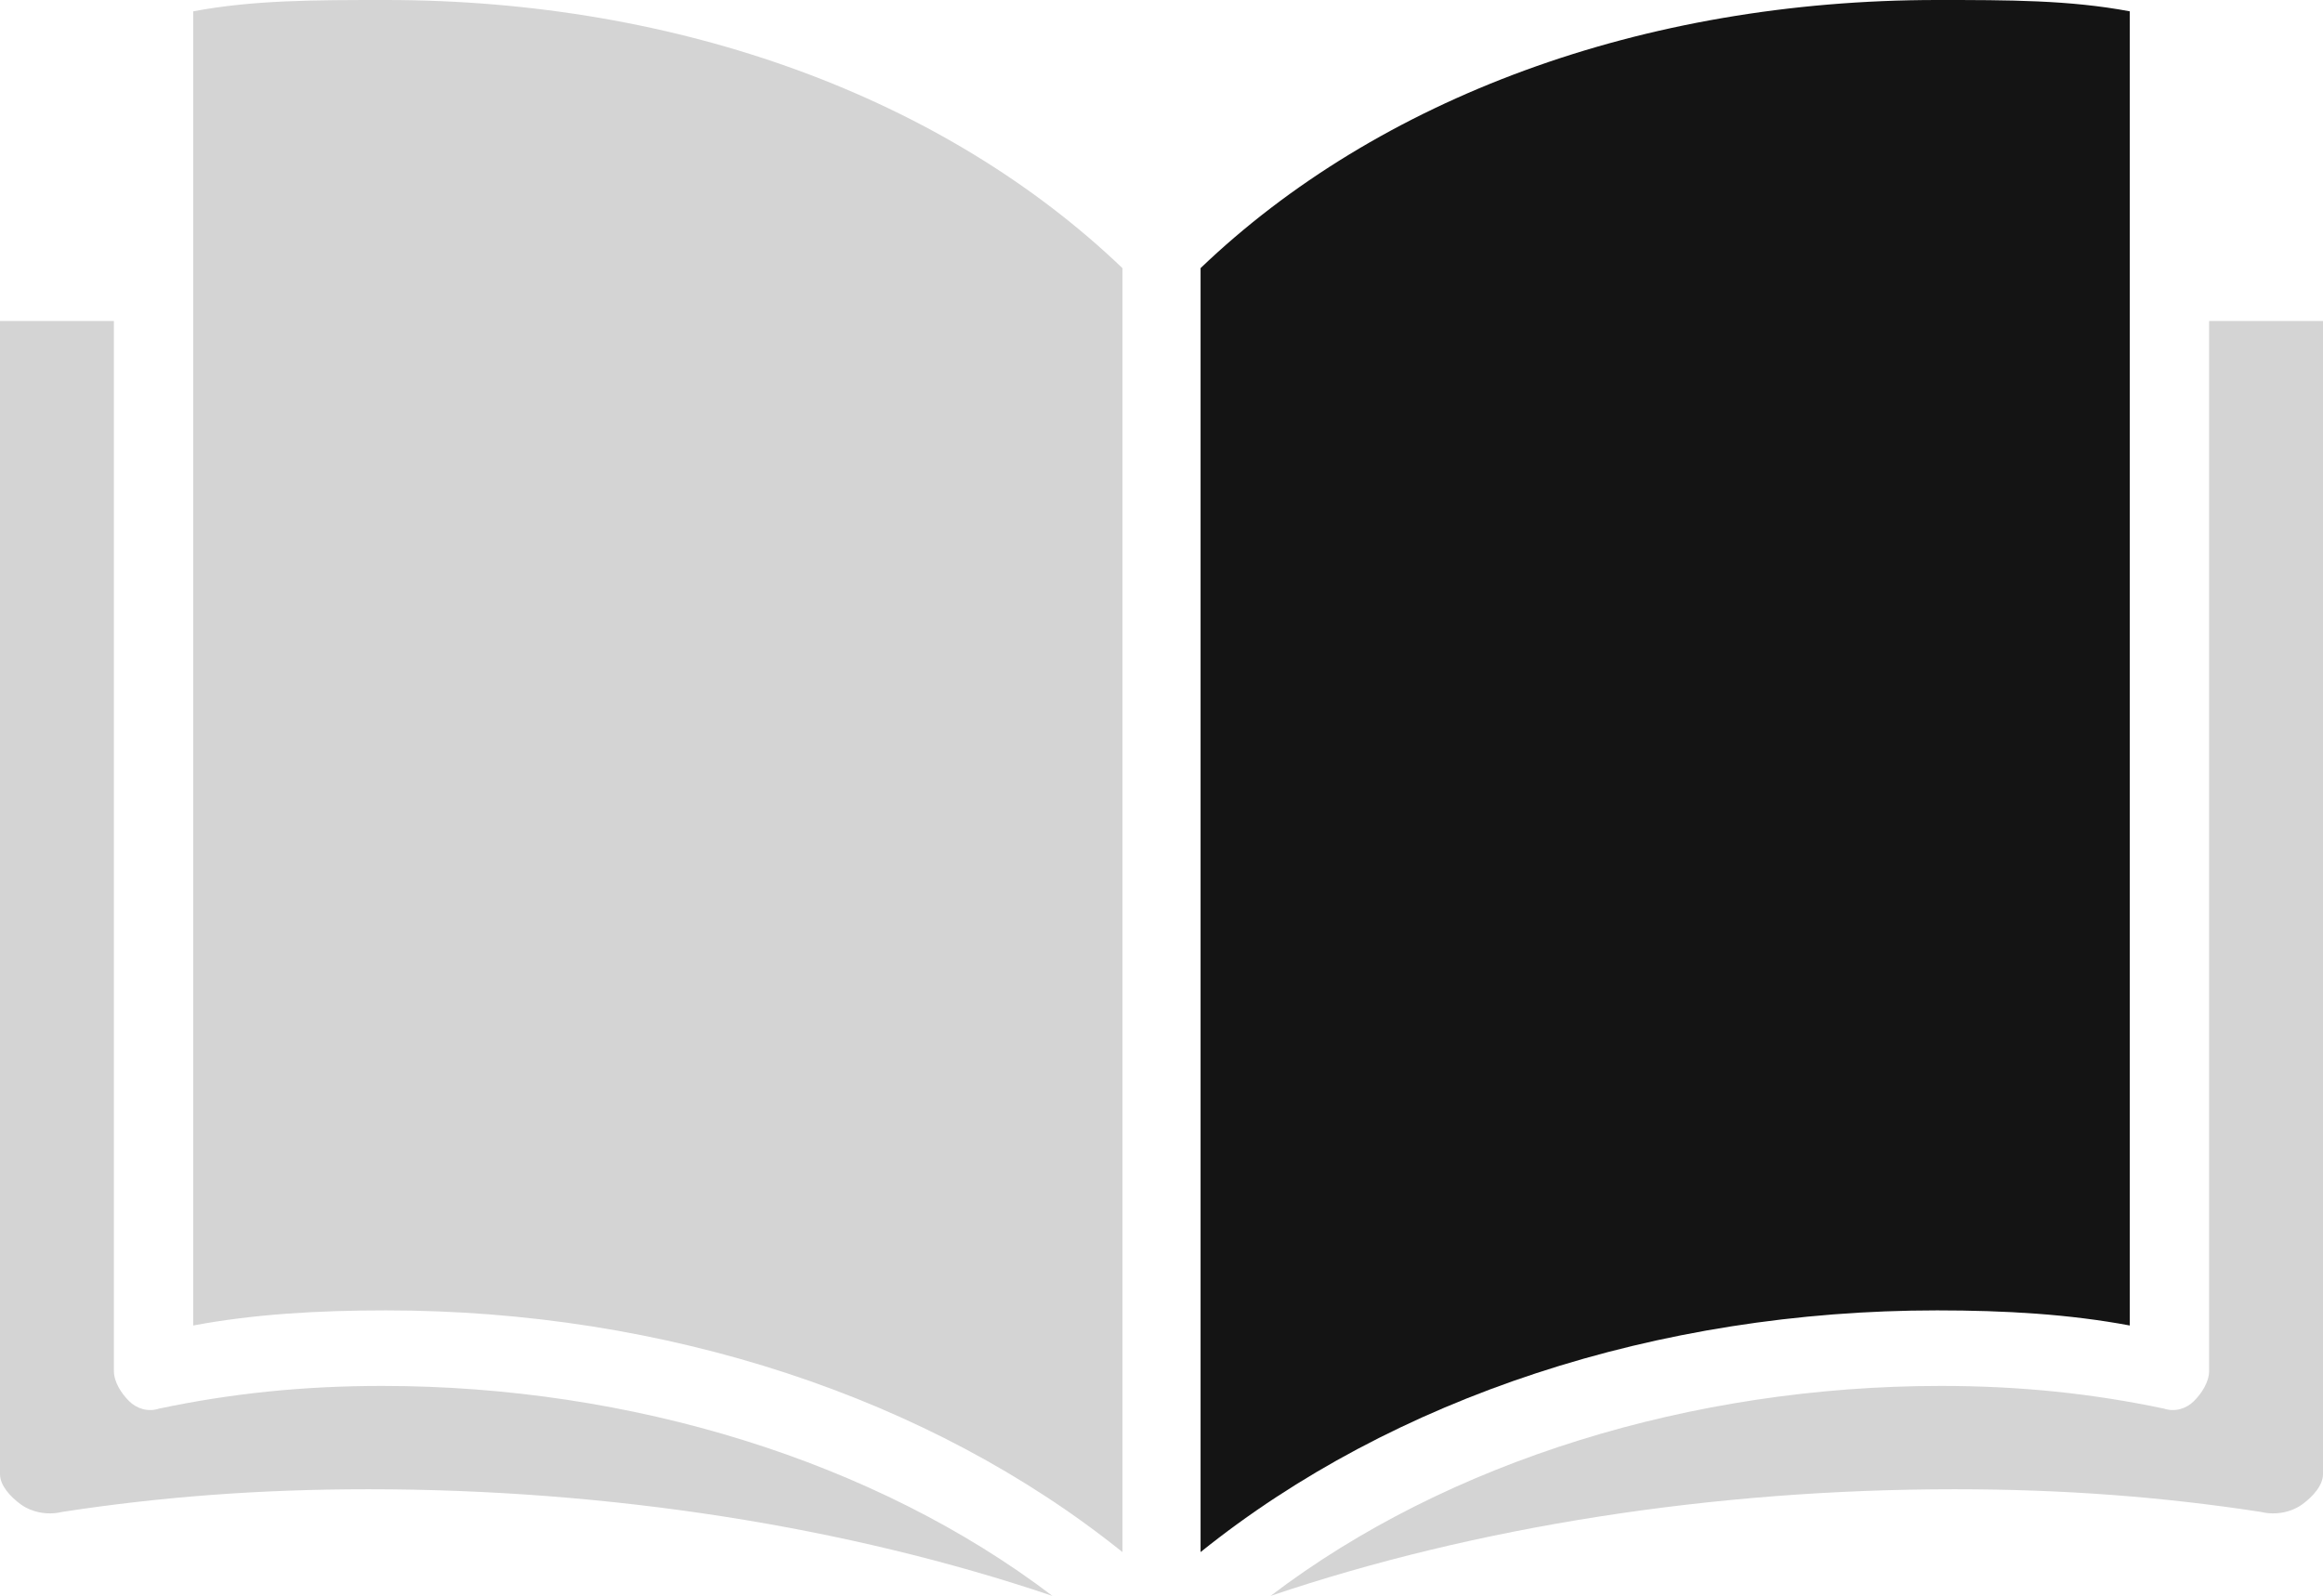 <svg xmlns="http://www.w3.org/2000/svg" xml:space="preserve" style="shape-rendering:geometricPrecision;text-rendering:geometricPrecision;image-rendering:optimizeQuality;fill-rule:evenodd;clip-rule:evenodd" viewBox="0 0 1439.74 989.33"><defs><style>.fil0{fill:#d4d4d4}</style></defs><g id="Layer_x0020_1"><path class="fil0" d="M695.65 962.16V166.21C585.61 60.86 421.74 0 239.14 0c-44.48 0-81.94 0-119.39 7.02V821.7c37.45-7.03 77.25-9.37 119.39-9.37 173.24 0 337.11 53.84 456.51 149.83"/><path d="M744.09 962.16V166.21C854.13 60.86 1018 0 1200.6 0c44.48 0 81.94 0 119.39 7.02V821.7c-37.45-7.03-77.25-9.37-119.39-9.37-173.24 0-337.11 53.84-456.51 149.83" style="fill:#141414"/><path class="fil0" d="M652.28 989.33C542.34 905.64 390.74 859.16 236.8 859.16c-49.17 0-93.64 4.68-138.12 14.04-7.03 2.34-14.05 0-18.73-4.68-4.69-4.69-9.36-11.7-9.36-18.72V199L0 198.99v714.86c0 7.02 6.43 14.04 12.86 18.72s16.08 7.02 25.74 4.68c61.13-9.37 122.24-14.04 189.81-14.04 149.2 0 296.82 23.12 423.87 66.12m135.18 0C897.4 905.64 1049 859.16 1202.94 859.16c49.17 0 93.64 4.68 138.12 14.04 7.03 2.34 14.05 0 18.73-4.68 4.69-4.69 9.36-11.7 9.36-18.72V199l70.59-.01v714.86c0 7.02-6.43 14.04-12.86 18.72s-16.08 7.02-25.74 4.68c-61.13-9.37-122.24-14.04-189.81-14.04-149.2 0-296.82 23.12-423.87 66.12"/></g></svg>